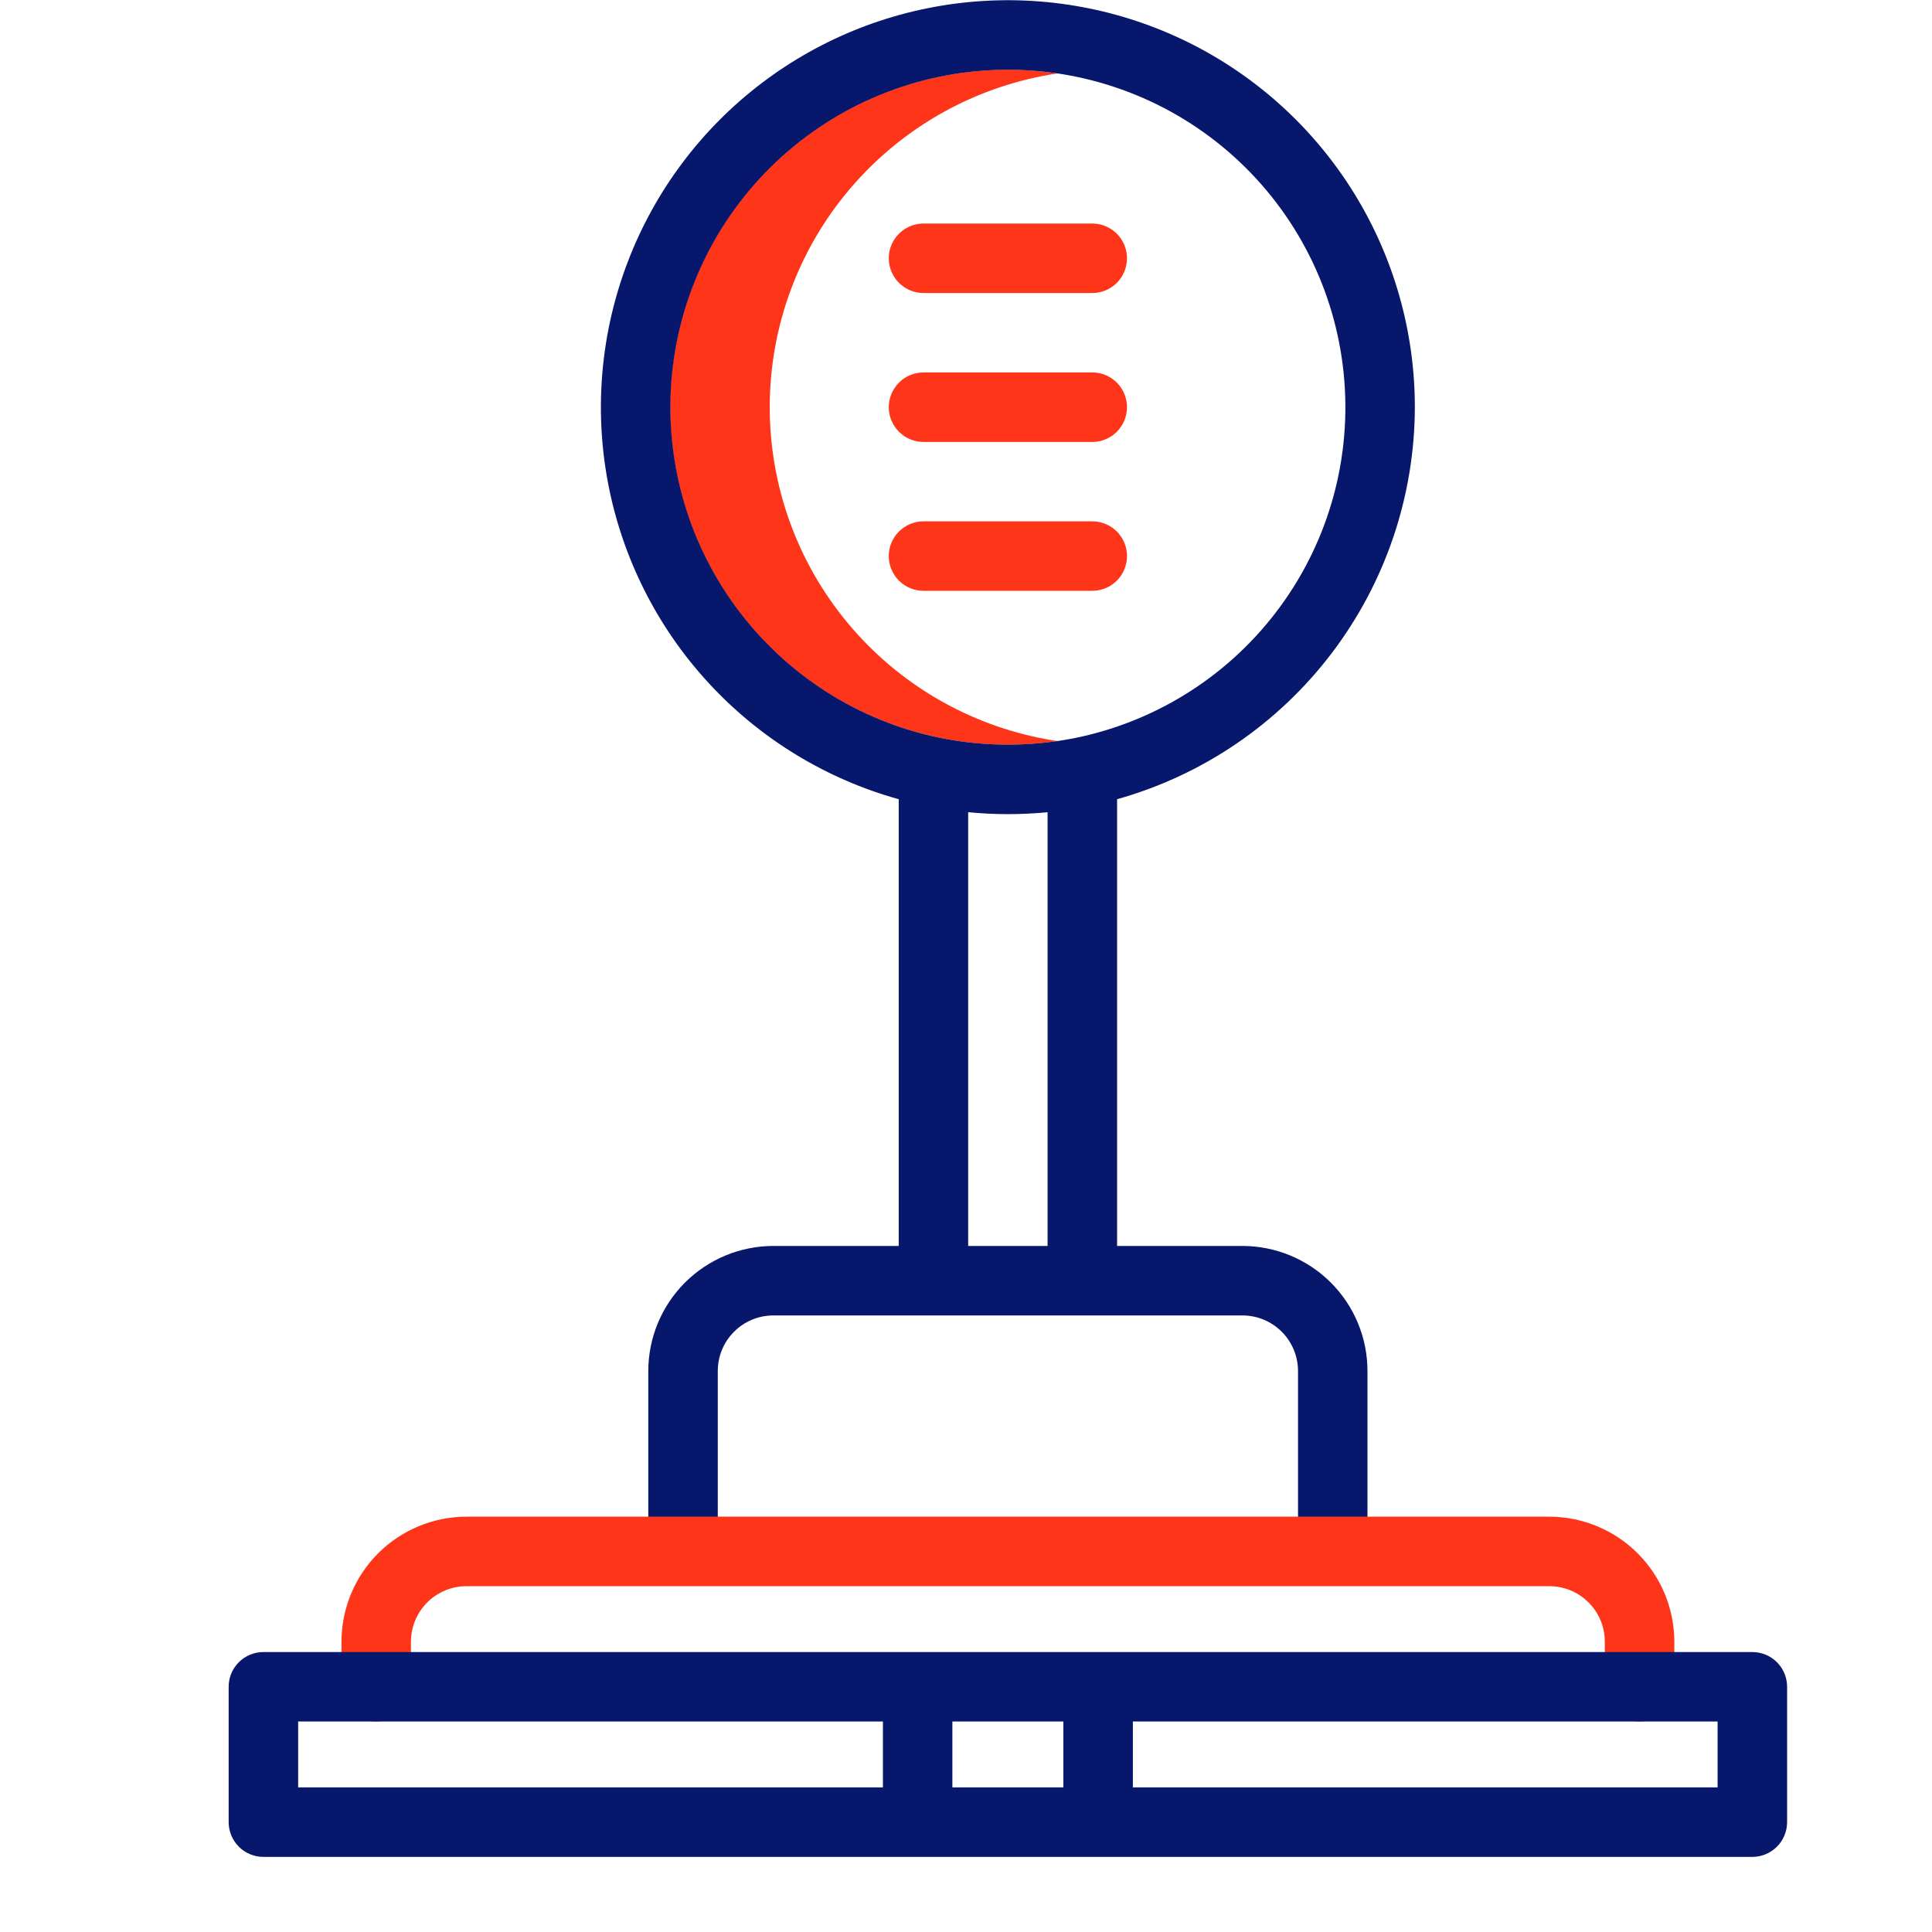 <svg width="40" height="40" viewBox="0 0 40 40" fill="none" xmlns="http://www.w3.org/2000/svg">
<path d="M21.524 15.278C19.915 14.949 18.473 14.063 17.452 12.777C16.43 11.491 15.895 9.885 15.939 8.243C15.983 6.601 16.604 5.027 17.694 3.798C18.783 2.568 20.27 1.762 21.895 1.52C20.093 1.25 18.258 1.695 16.779 2.76C15.301 3.824 14.297 5.424 13.98 7.218C13.664 9.012 14.061 10.858 15.086 12.364C16.111 13.87 17.684 14.915 19.469 15.279C20.268 15.439 21.089 15.461 21.895 15.343C21.771 15.324 21.647 15.303 21.524 15.278Z" fill="#FE3519"/>
<path d="M29.293 8.43C29.293 6.861 28.855 5.323 28.028 3.989C27.201 2.656 26.018 1.58 24.613 0.882C23.207 0.185 21.634 -0.106 20.072 0.042C18.51 0.19 17.02 0.771 15.771 1.72C14.521 2.669 13.561 3.949 13 5.414C12.438 6.879 12.296 8.472 12.591 10.013C12.886 11.554 13.605 12.983 14.668 14.137C15.731 15.292 17.095 16.126 18.607 16.547V25.796H16.01C15.323 25.797 14.666 26.07 14.181 26.555C13.696 27.04 13.423 27.698 13.422 28.384V32.027C13.422 32.218 13.498 32.401 13.633 32.535C13.768 32.67 13.95 32.746 14.141 32.746C14.332 32.746 14.515 32.67 14.65 32.535C14.785 32.401 14.861 32.218 14.861 32.027V28.384C14.861 28.079 14.982 27.787 15.198 27.572C15.413 27.356 15.705 27.235 16.01 27.235H25.725C26.029 27.235 26.321 27.356 26.537 27.572C26.752 27.787 26.873 28.079 26.874 28.384V32.027C26.874 32.218 26.95 32.401 27.084 32.535C27.219 32.67 27.402 32.746 27.593 32.746C27.784 32.746 27.967 32.67 28.102 32.535C28.237 32.401 28.312 32.218 28.312 32.027V28.384C28.312 27.698 28.039 27.04 27.554 26.555C27.069 26.07 26.411 25.797 25.725 25.796H23.128V16.547C24.899 16.05 26.459 14.988 27.572 13.523C28.685 12.058 29.289 10.27 29.293 8.43ZM21.689 25.796H20.045V16.816C20.318 16.842 20.593 16.856 20.867 16.856C21.142 16.856 21.416 16.842 21.689 16.816V25.796ZM22.266 15.278C21.343 15.463 20.392 15.463 19.469 15.278C17.772 14.931 16.265 13.967 15.239 12.572C14.213 11.178 13.741 9.452 13.915 7.729C14.089 6.006 14.897 4.41 16.181 3.248C17.466 2.087 19.136 1.444 20.867 1.444C22.599 1.444 24.269 2.087 25.553 3.248C26.838 4.41 27.645 6.006 27.819 7.729C27.994 9.452 27.522 11.178 26.496 12.572C25.47 13.967 23.962 14.931 22.266 15.278Z" fill="#07176C"/>
<path d="M33.226 33.989V34.923C33.226 35.114 33.302 35.297 33.437 35.431C33.572 35.566 33.755 35.642 33.945 35.642C34.136 35.642 34.319 35.566 34.454 35.431C34.589 35.297 34.665 35.114 34.665 34.923V33.989C34.664 33.303 34.391 32.645 33.906 32.16C33.421 31.675 32.763 31.402 32.077 31.401H9.657C8.971 31.402 8.314 31.675 7.829 32.16C7.343 32.645 7.071 33.303 7.07 33.989V34.923C7.07 35.114 7.146 35.297 7.28 35.431C7.415 35.566 7.598 35.642 7.789 35.642C7.98 35.642 8.163 35.566 8.298 35.431C8.433 35.297 8.508 35.114 8.508 34.923V33.989C8.509 33.684 8.63 33.392 8.845 33.177C9.061 32.961 9.353 32.84 9.657 32.84H32.077C32.382 32.84 32.674 32.961 32.889 33.177C33.105 33.392 33.226 33.684 33.226 33.989Z" fill="#FE3519"/>
<path d="M22.614 7.711H19.12C18.93 7.711 18.747 7.787 18.612 7.922C18.477 8.057 18.401 8.24 18.401 8.43C18.401 8.621 18.477 8.804 18.612 8.939C18.747 9.074 18.93 9.15 19.12 9.15H22.614C22.805 9.15 22.988 9.074 23.123 8.939C23.258 8.804 23.333 8.621 23.333 8.43C23.333 8.24 23.258 8.057 23.123 7.922C22.988 7.787 22.805 7.711 22.614 7.711Z" fill="#FE3519"/>
<path d="M22.614 4.628H19.12C18.93 4.628 18.747 4.704 18.612 4.839C18.477 4.974 18.401 5.157 18.401 5.347C18.401 5.538 18.477 5.721 18.612 5.856C18.747 5.991 18.93 6.067 19.12 6.067H22.614C22.805 6.067 22.988 5.991 23.123 5.856C23.258 5.721 23.333 5.538 23.333 5.347C23.333 5.157 23.258 4.974 23.123 4.839C22.988 4.704 22.805 4.628 22.614 4.628Z" fill="#FE3519"/>
<path d="M22.614 10.794H19.12C18.93 10.794 18.747 10.87 18.612 11.004C18.477 11.139 18.401 11.322 18.401 11.513C18.401 11.704 18.477 11.887 18.612 12.022C18.747 12.156 18.93 12.232 19.12 12.232H22.614C22.805 12.232 22.988 12.156 23.123 12.022C23.258 11.887 23.333 11.704 23.333 11.513C23.333 11.322 23.258 11.139 23.123 11.004C22.988 10.87 22.805 10.794 22.614 10.794Z" fill="#FE3519"/>
<path d="M4.734 34.923V37.725C4.734 37.916 4.81 38.099 4.945 38.234C5.08 38.369 5.263 38.445 5.454 38.445H36.281C36.471 38.445 36.654 38.369 36.789 38.234C36.924 38.099 37 37.916 37 37.725V34.923C37 34.732 36.924 34.549 36.789 34.414C36.654 34.279 36.471 34.204 36.281 34.204H5.454C5.263 34.204 5.08 34.279 4.945 34.414C4.81 34.549 4.734 34.732 4.734 34.923ZM23.455 35.642H35.561V37.006H23.455V35.642ZM19.718 35.642H22.016V37.006H19.718V35.642ZM6.173 35.642H18.28V37.006H6.173V35.642Z" fill="#07176C"/>
</svg>
